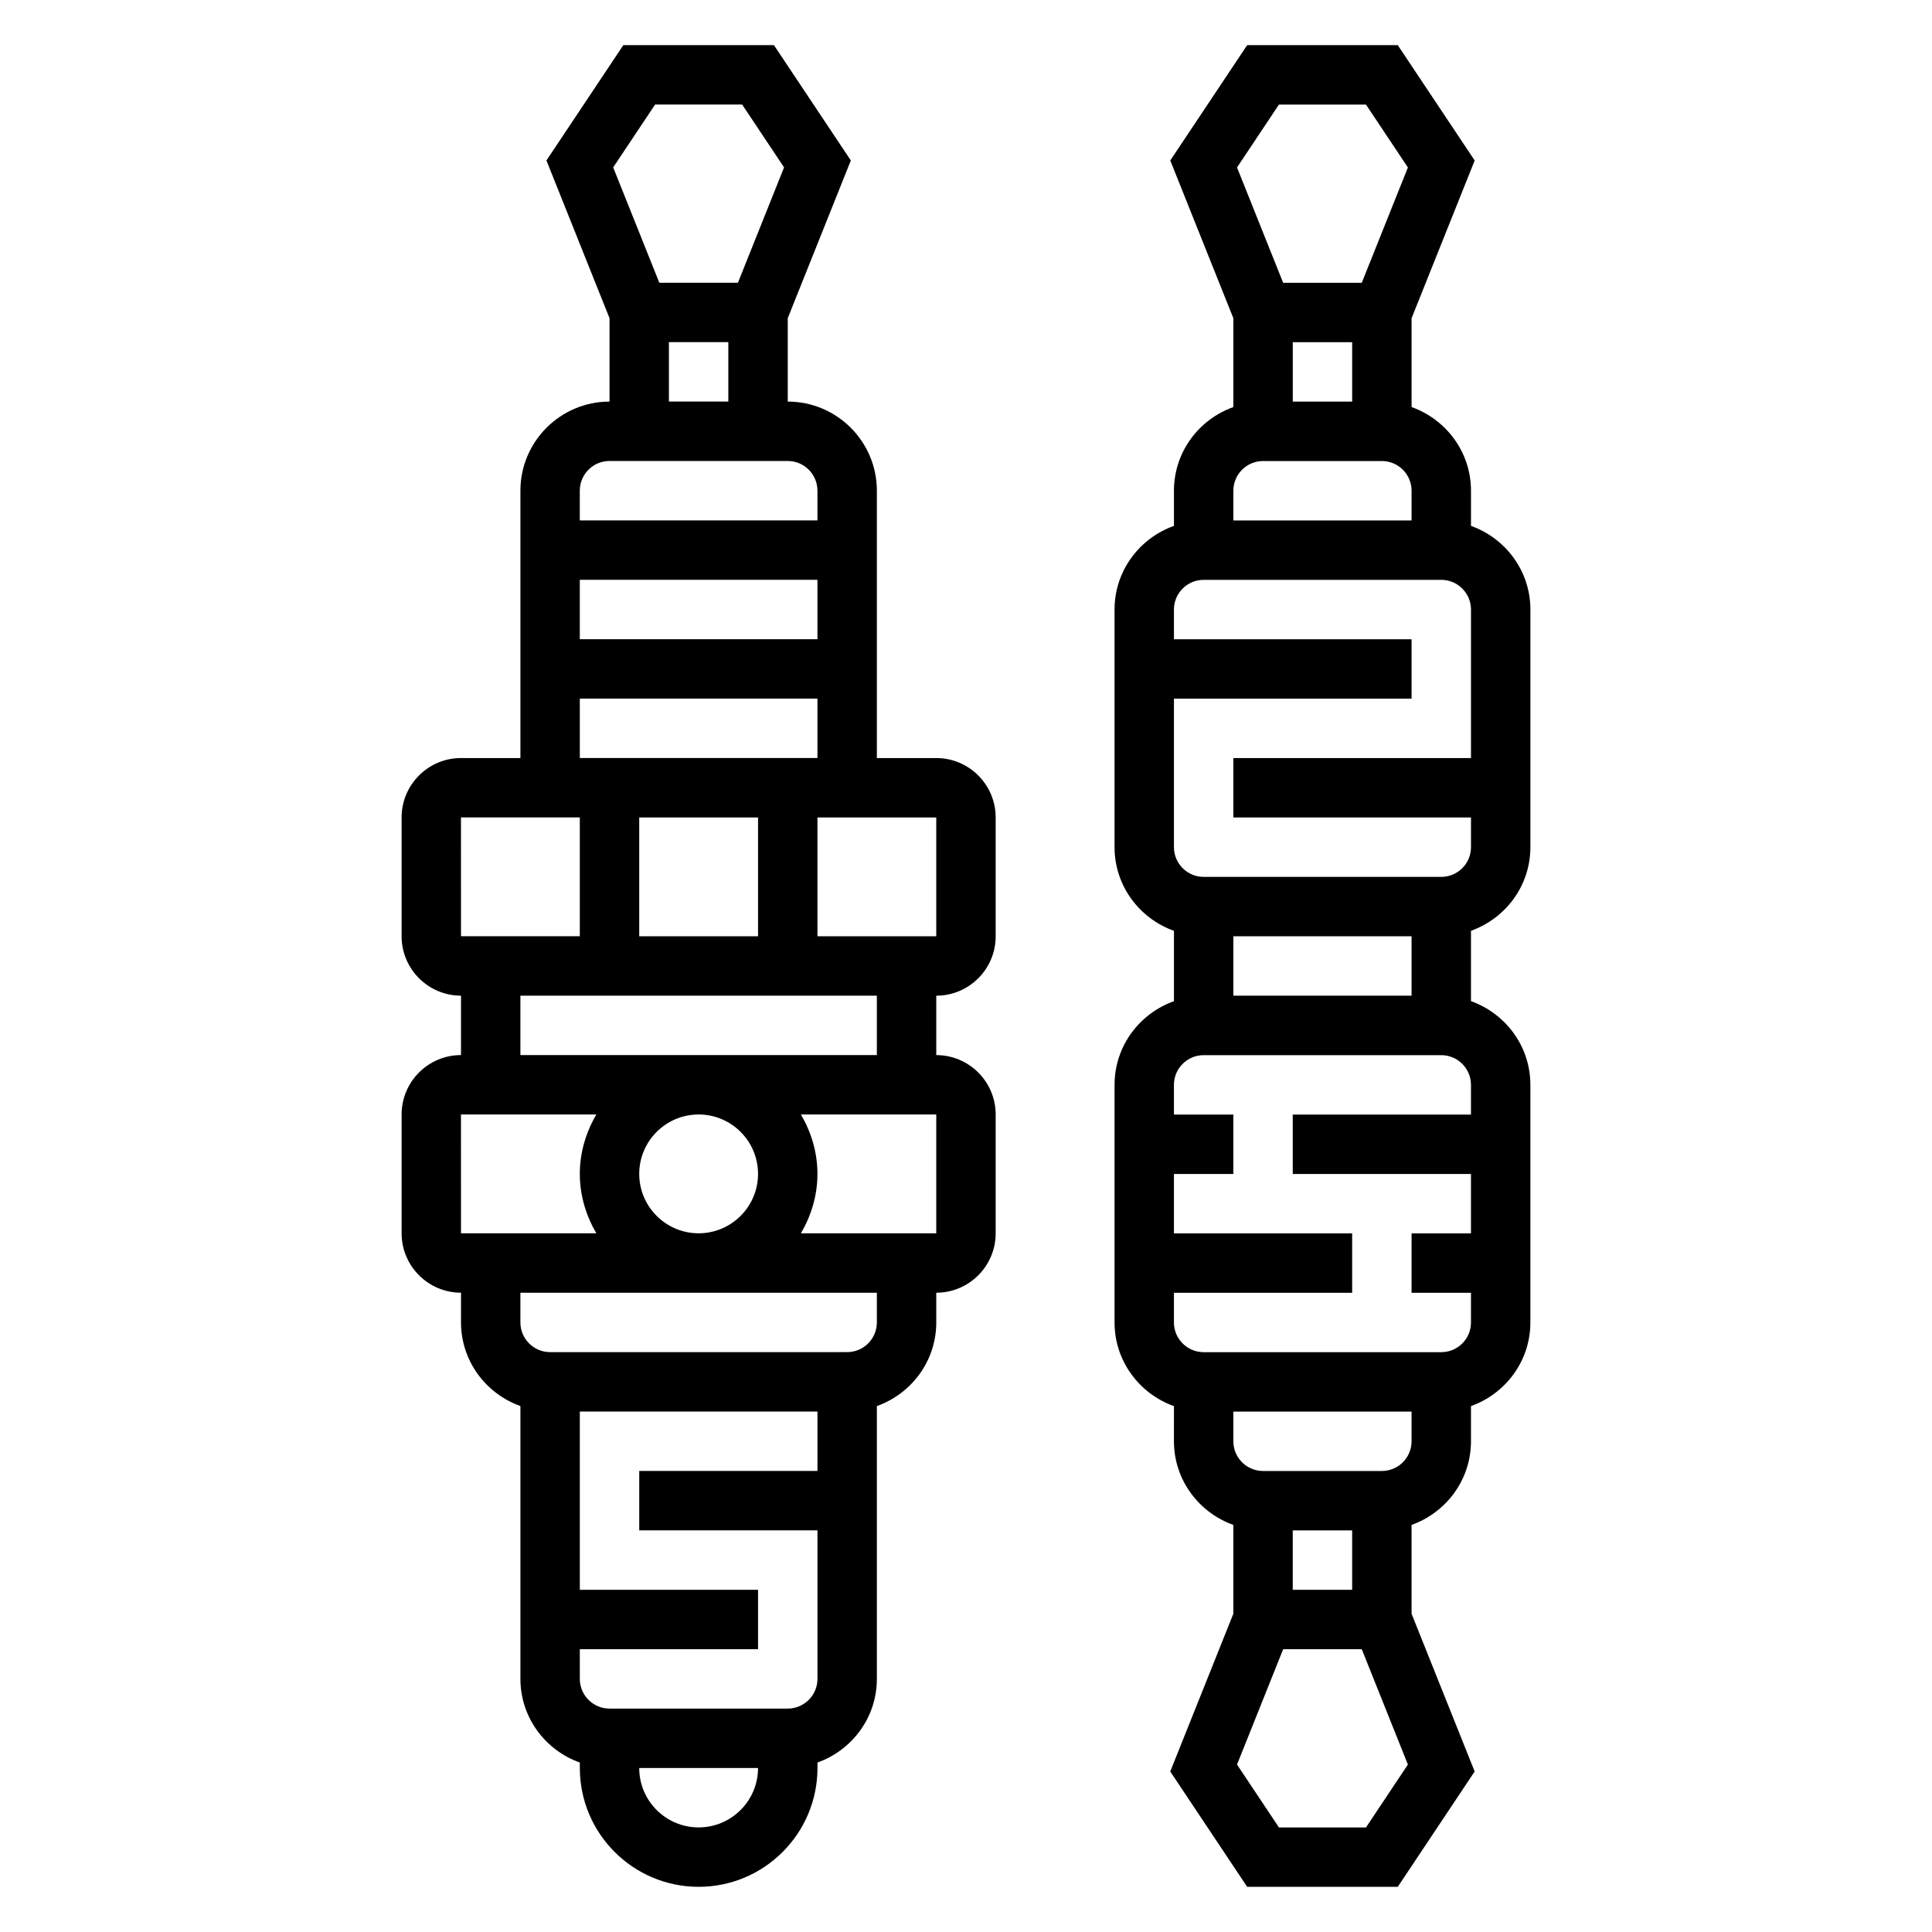 <?xml version="1.0" encoding="UTF-8"?>
<!-- Uploaded to: SVG Find, www.svgfind.com, Generator: SVG Find Mixer Tools -->
<svg fill="#000000" width="800px" height="800px" version="1.1" viewBox="144 144 512 512" xmlns="http://www.w3.org/2000/svg">
 <g>
  <path d="m392.12 344.89h-15.742v-70.848c0-13.02-10.598-23.617-23.617-23.617v-22.098l16.719-41.801-20.379-30.566h-39.91l-20.379 30.566 16.719 41.801v22.098c-13.02 0-23.617 10.598-23.617 23.617v70.848h-15.742c-8.684 0-15.742 7.062-15.742 15.742v31.488c0 8.684 7.062 15.742 15.742 15.742v15.742c-8.684 0-15.742 7.062-15.742 15.742v31.488c0 8.684 7.062 15.742 15.742 15.742v7.871c0 10.25 6.606 18.91 15.742 22.168v72.305c0 10.25 6.606 18.91 15.742 22.168l0.004 1.449c0 17.367 14.121 31.488 31.488 31.488 17.367 0 31.488-14.121 31.488-31.488v-1.449c9.141-3.258 15.742-11.918 15.742-22.168v-72.297c9.141-3.258 15.742-11.918 15.742-22.168v-7.871c8.684 0 15.742-7.062 15.742-15.742v-31.488c0-8.684-7.062-15.742-15.742-15.742v-15.742c8.684 0 15.742-7.062 15.742-15.742v-31.488c0.004-8.688-7.059-15.75-15.742-15.75zm-78.719 47.23v-31.488h31.488v31.488zm47.23-78.719h-62.977v-15.742h62.977zm-43.02-141.7h23.066l11.109 16.664-12.227 30.566h-20.828l-12.227-30.566zm3.66 62.977h15.742v15.742h-15.742zm-15.742 31.488h47.23c4.336 0 7.871 3.527 7.871 7.871v7.871h-62.977v-7.871c0.004-4.348 3.535-7.871 7.875-7.871zm-7.871 62.973h62.977v15.742h-62.977zm-31.496 31.488h31.496v31.488h-31.488zm0 78.723h35.871c-2.707 4.652-4.375 9.98-4.375 15.742 0 5.762 1.668 11.09 4.375 15.742l-35.863 0.004zm78.727 15.742c0 8.684-7.062 15.742-15.742 15.742-8.684 0-15.742-7.062-15.742-15.742 0-8.684 7.062-15.742 15.742-15.742 8.68 0 15.742 7.059 15.742 15.742zm-15.746 173.19c-8.684 0-15.742-7.062-15.742-15.742h31.488c0 8.68-7.062 15.742-15.746 15.742zm23.617-31.488h-47.23c-4.336 0-7.871-3.527-7.871-7.871v-7.871h47.23v-15.742h-47.23v-47.23h62.977v15.742h-47.23v15.742h47.23v39.359c-0.004 4.344-3.535 7.871-7.875 7.871zm23.617-102.34c0 4.344-3.535 7.871-7.871 7.871l-78.723 0.004c-4.336 0-7.871-3.527-7.871-7.871v-7.871h94.465zm15.742-23.613h-35.863c2.707-4.652 4.375-9.984 4.375-15.746 0-5.762-1.668-11.09-4.375-15.742h35.863zm-15.742-47.234h-94.465v-15.742h94.465zm15.742-31.488h-31.488v-31.488h31.488z"/>
  <path d="m549.57 368.51v-62.977c0-10.25-6.606-18.91-15.742-22.168v-9.32c0-10.25-6.606-18.91-15.742-22.168v-23.547l16.719-41.801-20.383-30.566h-39.91l-20.379 30.566 16.719 41.801v23.547c-9.141 3.258-15.742 11.918-15.742 22.168v9.32c-9.141 3.258-15.742 11.918-15.742 22.168v62.977c0 10.25 6.606 18.91 15.742 22.168v18.648c-9.141 3.258-15.742 11.918-15.742 22.168v62.977c0 10.25 6.606 18.91 15.742 22.168l-0.004 9.309c0 10.25 6.606 18.91 15.742 22.168v23.547l-16.719 41.801 20.383 30.566h39.91l20.379-30.566-16.719-41.801v-23.547c9.141-3.258 15.742-11.918 15.742-22.168v-9.32c9.141-3.258 15.742-11.918 15.742-22.168v-62.977c0-10.25-6.606-18.91-15.742-22.168v-18.648c9.141-3.25 15.746-11.906 15.746-22.156zm-78.719 39.359v-15.742h47.23v15.742zm31.488-173.18v15.742h-15.742v-15.742zm-19.406-62.977h23.066l11.109 16.664-12.227 30.566h-20.828l-12.227-30.566zm-4.211 94.465h31.488c4.336 0 7.871 3.527 7.871 7.871v7.871h-47.23v-7.871c0-4.348 3.535-7.871 7.871-7.871zm-15.742 31.488h62.977c4.336 0 7.871 3.527 7.871 7.871v39.359h-62.977v15.742h62.977v7.871c0 4.344-3.535 7.871-7.871 7.871h-62.977c-4.336 0-7.871-3.527-7.871-7.871v-39.359h62.977v-15.742h-62.977v-7.871c-0.004-4.348 3.531-7.871 7.871-7.871zm23.613 267.65v-15.742h15.742v15.742zm19.406 62.977h-23.066l-11.109-16.664 12.227-30.57h20.828l12.227 30.566zm4.211-94.465h-31.488c-4.336 0-7.871-3.527-7.871-7.871v-7.871h47.23v7.871c0 4.344-3.535 7.871-7.871 7.871zm15.742-31.488h-62.977c-4.336 0-7.871-3.527-7.871-7.871v-7.871h47.23v-15.742h-47.23v-15.742h15.742v-15.742h-15.742v-7.871c0-4.344 3.535-7.871 7.871-7.871h62.977c4.336 0 7.871 3.527 7.871 7.871v7.871h-47.23v15.742h47.23v15.742h-15.742v15.742h15.742v7.871c0.004 4.344-3.531 7.871-7.871 7.871z"/>
 </g>
</svg>
